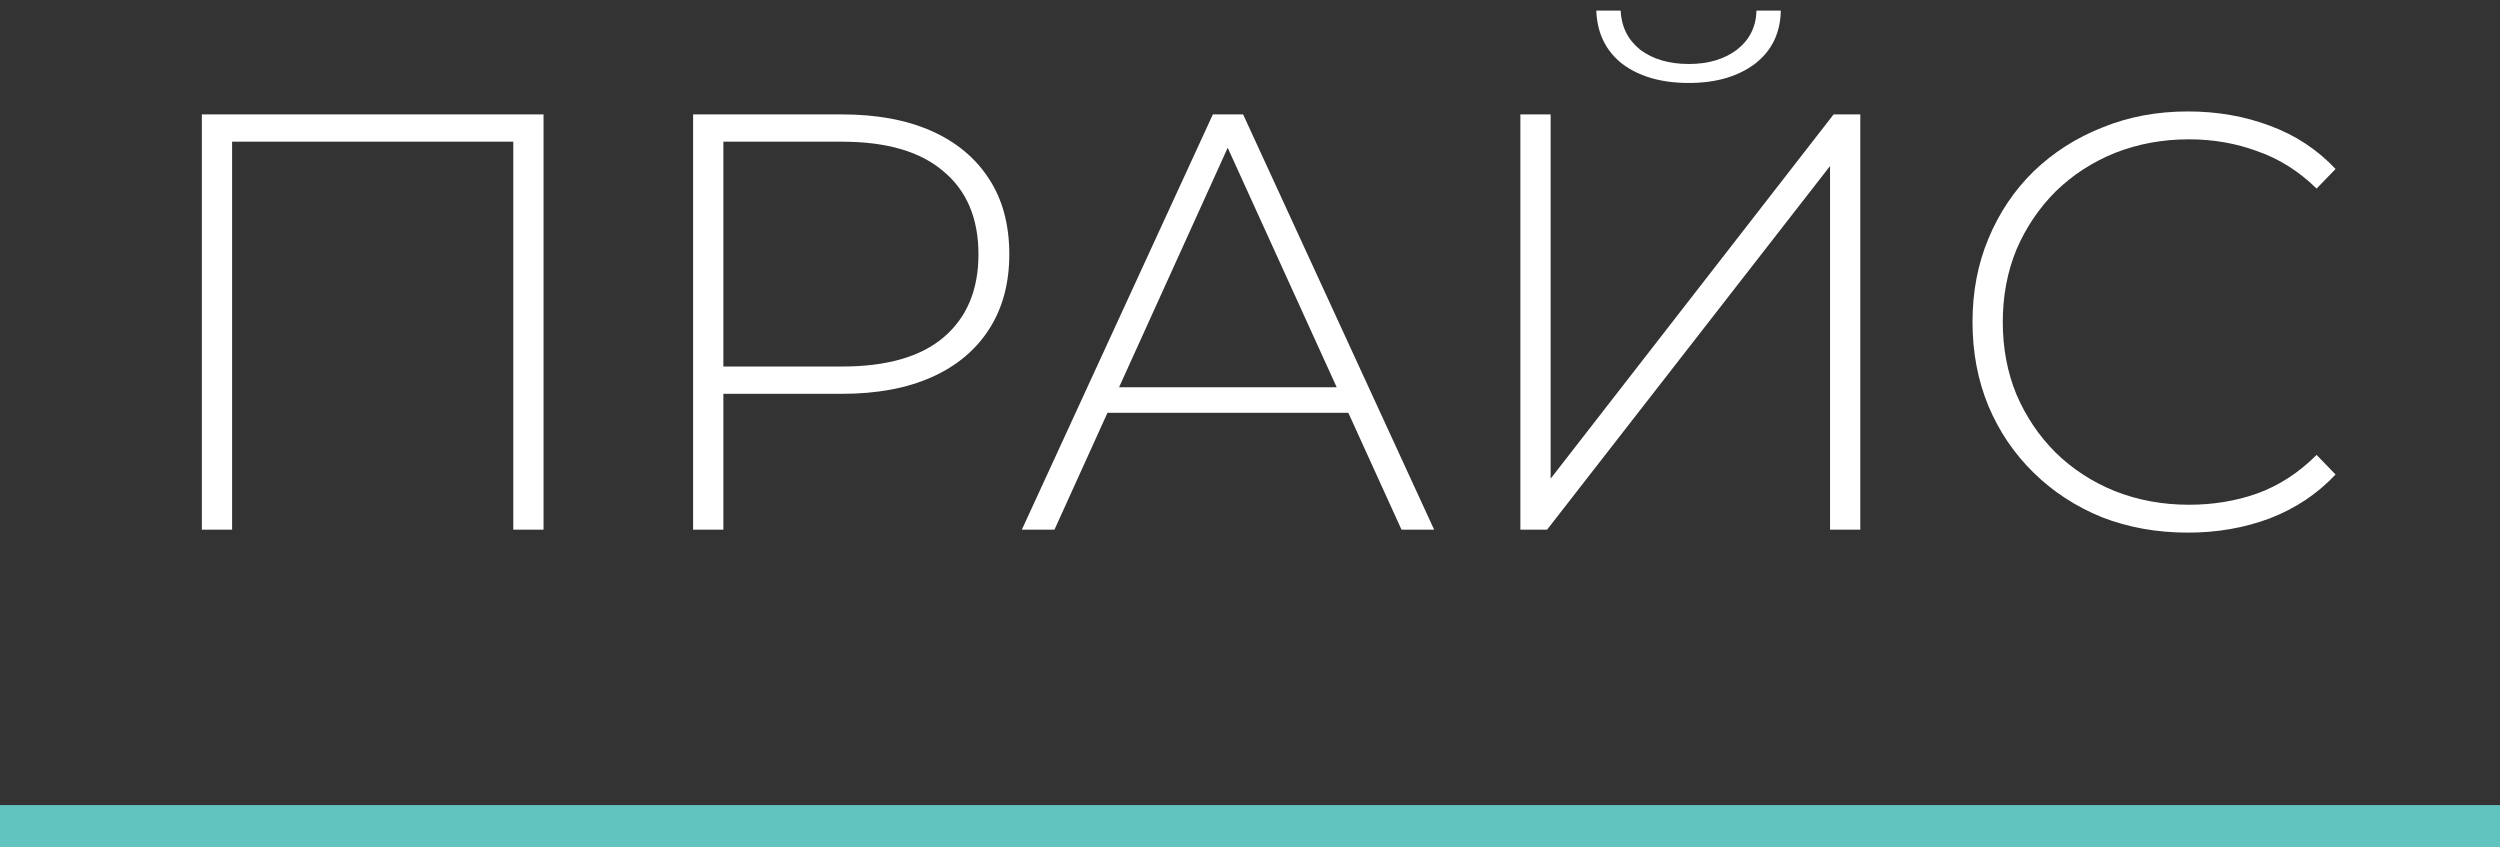 <?xml version="1.0" encoding="UTF-8"?> <svg xmlns="http://www.w3.org/2000/svg" width="118" height="40" viewBox="0 0 118 40" fill="none"><rect x="0" y="0" width="118" height="40" fill="#333333" stroke="none"/> <path d="M0 39H118" stroke="#62C4BF" stroke-width="2"></path> <path d="M9.527 25V5.4H25.655V25H24.227V6.24L24.647 6.688H10.535L10.955 6.24V25H9.527Z" fill="white"></path> <path d="M32.715 25V5.4H39.743C41.386 5.4 42.795 5.661 43.971 6.184C45.147 6.707 46.052 7.463 46.687 8.452C47.322 9.423 47.639 10.608 47.639 12.008C47.639 13.371 47.322 14.547 46.687 15.536C46.052 16.525 45.147 17.281 43.971 17.804C42.795 18.327 41.386 18.588 39.743 18.588H33.499L34.143 17.916V25H32.715ZM34.143 18L33.499 17.3H39.743C41.852 17.3 43.448 16.843 44.531 15.928C45.632 14.995 46.183 13.688 46.183 12.008C46.183 10.309 45.632 9.003 44.531 8.088C43.448 7.155 41.852 6.688 39.743 6.688H33.499L34.143 5.988V18Z" fill="white"></path> <path d="M48.231 25L57.247 5.4H58.675L67.691 25H66.151L57.639 6.296H58.255L49.771 25H48.231ZM51.535 19.484L52.011 18.28H63.743L64.219 19.484H51.535Z" fill="white"></path> <path d="M71.762 25V5.4H73.19V22.592L86.546 5.4H87.806V25H86.378V7.836L73.022 25H71.762ZM79.714 3.916C78.426 3.916 77.38 3.617 76.578 3.02C75.794 2.404 75.383 1.564 75.346 0.5H76.494C76.531 1.265 76.839 1.881 77.418 2.348C78.015 2.796 78.78 3.02 79.714 3.02C80.628 3.02 81.384 2.796 81.982 2.348C82.579 1.881 82.887 1.265 82.906 0.5H84.054C84.035 1.564 83.624 2.404 82.822 3.02C82.019 3.617 80.983 3.916 79.714 3.916Z" fill="white"></path> <path d="M103.267 25.14C101.811 25.14 100.458 24.897 99.207 24.412C97.975 23.908 96.902 23.208 95.987 22.312C95.073 21.416 94.363 20.371 93.859 19.176C93.355 17.963 93.103 16.637 93.103 15.2C93.103 13.763 93.355 12.447 93.859 11.252C94.363 10.039 95.073 8.984 95.987 8.088C96.921 7.192 98.003 6.501 99.235 6.016C100.467 5.512 101.811 5.26 103.267 5.26C104.649 5.26 105.937 5.484 107.131 5.932C108.345 6.38 109.381 7.061 110.239 7.976L109.343 8.9C108.503 8.079 107.57 7.491 106.543 7.136C105.535 6.763 104.462 6.576 103.323 6.576C102.073 6.576 100.906 6.791 99.823 7.22C98.759 7.649 97.826 8.256 97.023 9.04C96.239 9.824 95.623 10.739 95.175 11.784C94.746 12.829 94.531 13.968 94.531 15.2C94.531 16.432 94.746 17.571 95.175 18.616C95.623 19.661 96.239 20.576 97.023 21.36C97.826 22.144 98.759 22.751 99.823 23.18C100.906 23.609 102.073 23.824 103.323 23.824C104.462 23.824 105.535 23.647 106.543 23.292C107.57 22.919 108.503 22.312 109.343 21.472L110.239 22.396C109.381 23.311 108.345 24.001 107.131 24.468C105.937 24.916 104.649 25.14 103.267 25.14Z" fill="white"></path> </svg> 